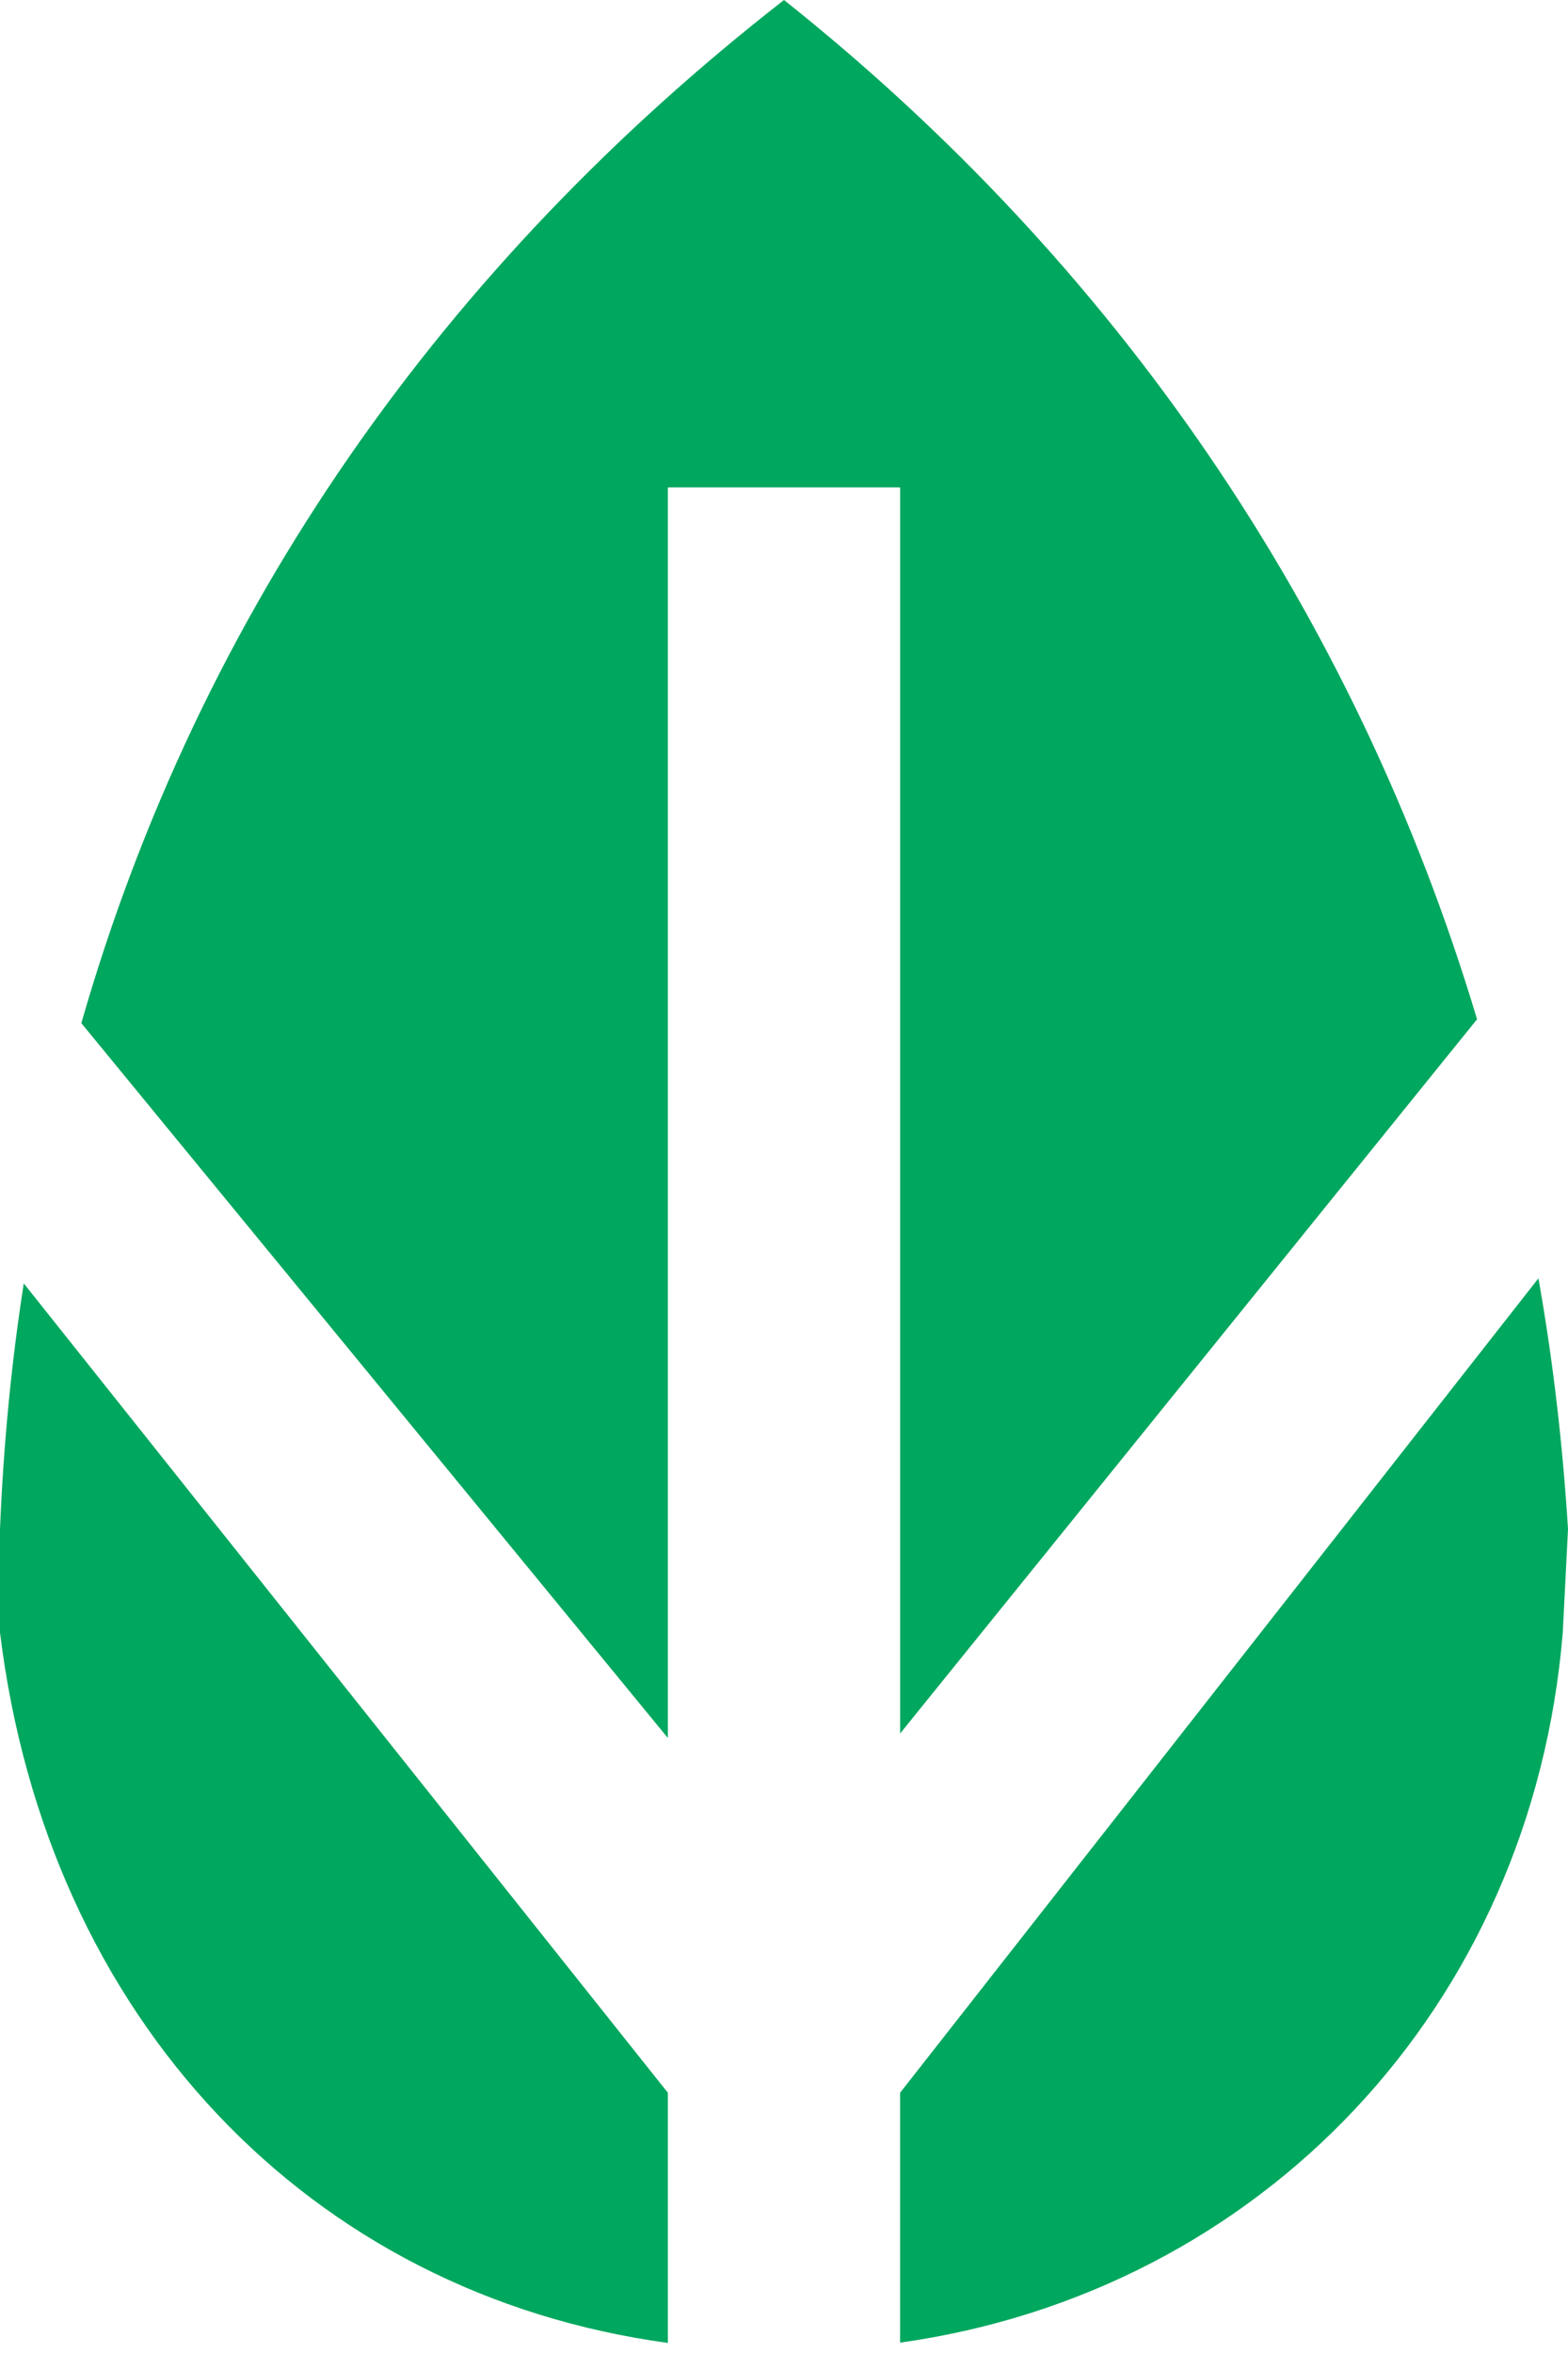 <?xml version="1.0" encoding="UTF-8" standalone="no"?>
<!DOCTYPE svg PUBLIC "-//W3C//DTD SVG 1.1//EN" "http://www.w3.org/Graphics/SVG/1.1/DTD/svg11.dtd">
<svg width="100%" height="100%" viewBox="0 0 38 57" version="1.1" xmlns="http://www.w3.org/2000/svg" xmlns:xlink="http://www.w3.org/1999/xlink" xml:space="preserve" xmlns:serif="http://www.serif.com/" style="fill-rule:evenodd;clip-rule:evenodd;stroke-linejoin:round;stroke-miterlimit:2;">
    <g transform="matrix(1,0,0,1,-90,-35)">
        <path d="M106.185,85.695L106.185,91.756C97.491,90.57 91.146,83.891 90,74.548L90,72.045C90.083,70.008 90.274,68.022 90.576,66.09L106.185,85.695Z" style="fill:rgb(0,167,94);"/>
        <path d="M91.971,59.785C94.845,49.772 100.766,41.418 109,35C117.016,41.377 122.822,49.783 125.796,59.691L111.815,76.992L111.815,46.806L106.185,46.806L106.185,77.101L91.971,59.785Z" style="fill:rgb(0,167,94);"/>
        <path d="M127.316,66.153C127.649,68.072 127.875,70.037 128,72.045L127.873,74.548C127.128,83.611 120.558,90.521 111.814,91.749L111.814,85.695L127.283,65.967L127.316,66.153Z" style="fill:rgb(0,167,94);"/>
    </g>
</svg>
